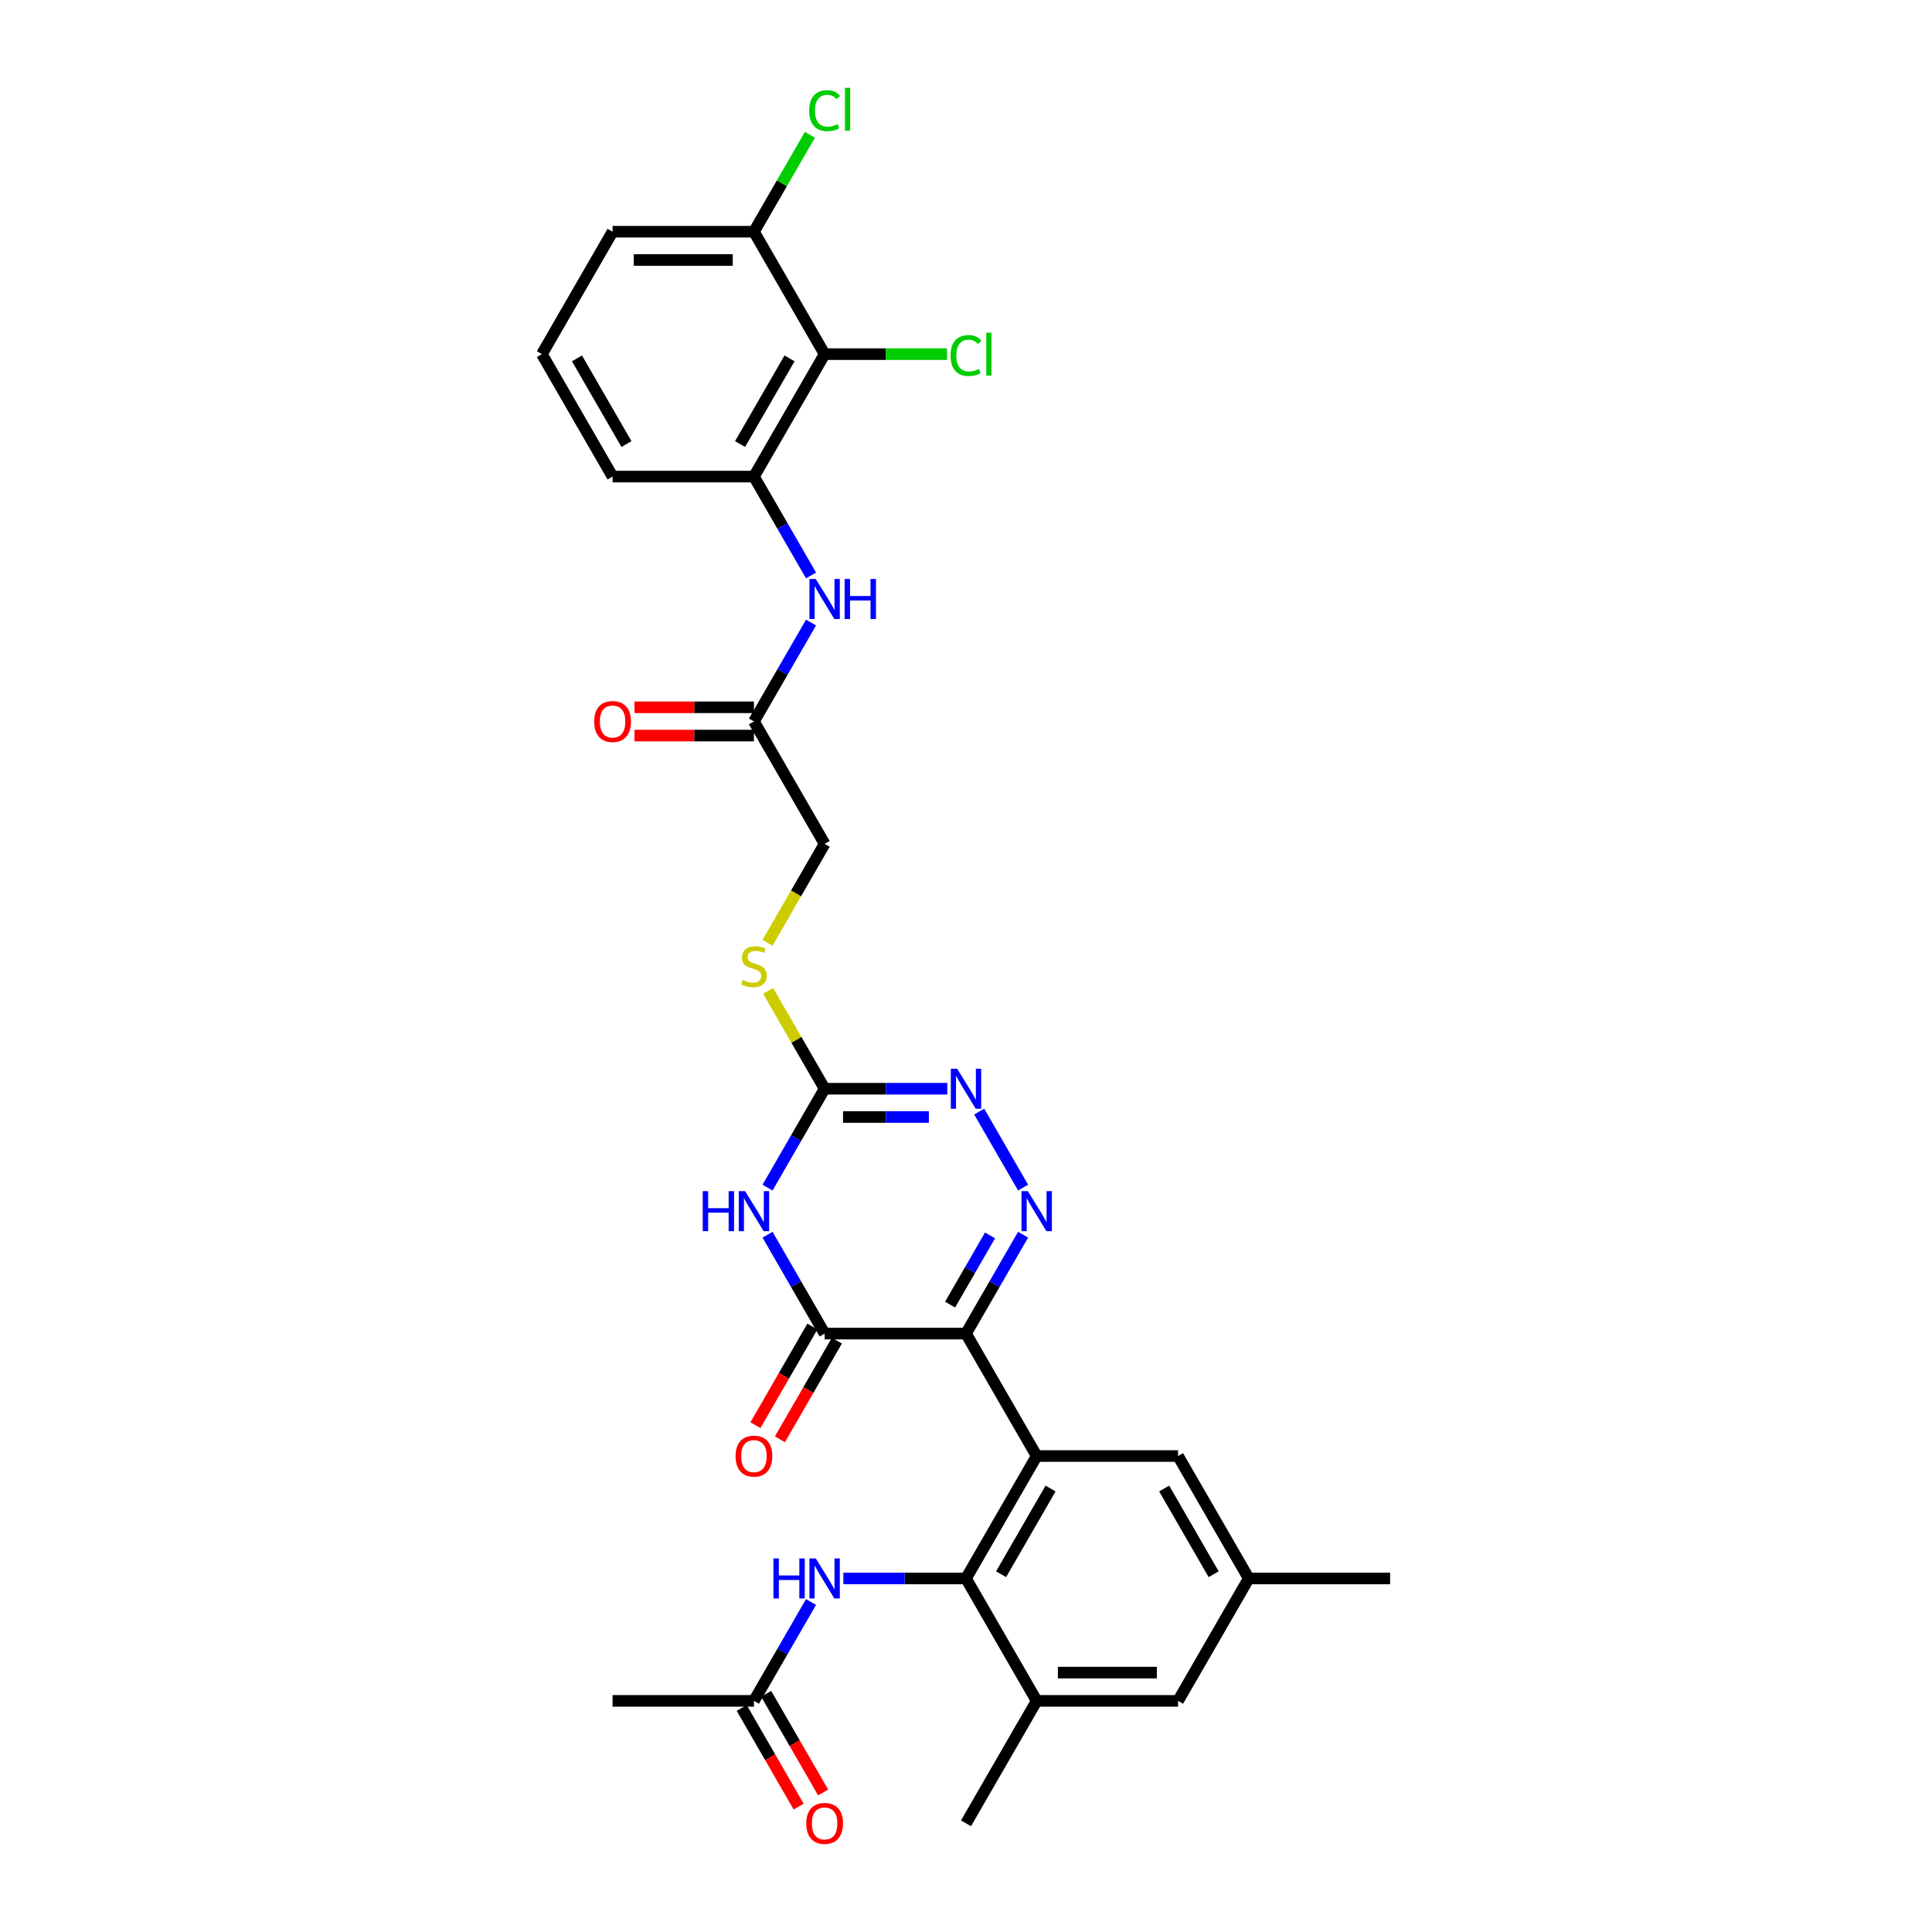 <?xml version='1.0' encoding='iso-8859-1'?>
<svg version='1.1' baseProfile='full'
              xmlns='http://www.w3.org/2000/svg'
                      xmlns:rdkit='http://www.rdkit.org/xml'
                      xmlns:xlink='http://www.w3.org/1999/xlink'
                  xml:space='preserve'
width='1000px' height='1000px' viewBox='0 0 1000 1000'>
<!-- END OF HEADER -->
<rect style='opacity:1.0;fill:#FFFFFF;stroke:none' width='1000' height='1000' x='0' y='0'> </rect>
<path class='bond-0' d='M 500,690.264 L 536.587,753.634' style='fill:none;fill-rule:evenodd;stroke:#000000;stroke-width:6px;stroke-linecap:butt;stroke-linejoin:miter;stroke-opacity:1' />
<path class='bond-1' d='M 500,690.264 L 514.774,664.675' style='fill:none;fill-rule:evenodd;stroke:#000000;stroke-width:6px;stroke-linecap:butt;stroke-linejoin:miter;stroke-opacity:1' />
<path class='bond-1' d='M 514.774,664.675 L 529.548,639.085' style='fill:none;fill-rule:evenodd;stroke:#0000FF;stroke-width:6px;stroke-linecap:butt;stroke-linejoin:miter;stroke-opacity:1' />
<path class='bond-1' d='M 491.758,675.27 L 502.1,657.357' style='fill:none;fill-rule:evenodd;stroke:#000000;stroke-width:6px;stroke-linecap:butt;stroke-linejoin:miter;stroke-opacity:1' />
<path class='bond-1' d='M 502.1,657.357 L 512.442,639.444' style='fill:none;fill-rule:evenodd;stroke:#0000FF;stroke-width:6px;stroke-linecap:butt;stroke-linejoin:miter;stroke-opacity:1' />
<path class='bond-3' d='M 500,690.264 L 426.826,690.264' style='fill:none;fill-rule:evenodd;stroke:#000000;stroke-width:6px;stroke-linecap:butt;stroke-linejoin:miter;stroke-opacity:1' />
<path class='bond-4' d='M 536.587,753.634 L 500,817.005' style='fill:none;fill-rule:evenodd;stroke:#000000;stroke-width:6px;stroke-linecap:butt;stroke-linejoin:miter;stroke-opacity:1' />
<path class='bond-4' d='M 543.773,770.457 L 518.162,814.816' style='fill:none;fill-rule:evenodd;stroke:#000000;stroke-width:6px;stroke-linecap:butt;stroke-linejoin:miter;stroke-opacity:1' />
<path class='bond-12' d='M 536.587,753.634 L 609.76,753.634' style='fill:none;fill-rule:evenodd;stroke:#000000;stroke-width:6px;stroke-linecap:butt;stroke-linejoin:miter;stroke-opacity:1' />
<path class='bond-6' d='M 529.548,614.703 L 506.835,575.363' style='fill:none;fill-rule:evenodd;stroke:#0000FF;stroke-width:6px;stroke-linecap:butt;stroke-linejoin:miter;stroke-opacity:1' />
<path class='bond-2' d='M 397.278,639.085 L 412.052,664.675' style='fill:none;fill-rule:evenodd;stroke:#0000FF;stroke-width:6px;stroke-linecap:butt;stroke-linejoin:miter;stroke-opacity:1' />
<path class='bond-2' d='M 412.052,664.675 L 426.826,690.264' style='fill:none;fill-rule:evenodd;stroke:#000000;stroke-width:6px;stroke-linecap:butt;stroke-linejoin:miter;stroke-opacity:1' />
<path class='bond-5' d='M 397.278,614.703 L 412.052,589.114' style='fill:none;fill-rule:evenodd;stroke:#0000FF;stroke-width:6px;stroke-linecap:butt;stroke-linejoin:miter;stroke-opacity:1' />
<path class='bond-5' d='M 412.052,589.114 L 426.826,563.524' style='fill:none;fill-rule:evenodd;stroke:#000000;stroke-width:6px;stroke-linecap:butt;stroke-linejoin:miter;stroke-opacity:1' />
<path class='bond-16' d='M 420.489,686.606 L 405.749,712.137' style='fill:none;fill-rule:evenodd;stroke:#000000;stroke-width:6px;stroke-linecap:butt;stroke-linejoin:miter;stroke-opacity:1' />
<path class='bond-16' d='M 405.749,712.137 L 391.008,737.668' style='fill:none;fill-rule:evenodd;stroke:#FF0000;stroke-width:6px;stroke-linecap:butt;stroke-linejoin:miter;stroke-opacity:1' />
<path class='bond-16' d='M 433.163,693.923 L 418.423,719.454' style='fill:none;fill-rule:evenodd;stroke:#000000;stroke-width:6px;stroke-linecap:butt;stroke-linejoin:miter;stroke-opacity:1' />
<path class='bond-16' d='M 418.423,719.454 L 403.683,744.985' style='fill:none;fill-rule:evenodd;stroke:#FF0000;stroke-width:6px;stroke-linecap:butt;stroke-linejoin:miter;stroke-opacity:1' />
<path class='bond-9' d='M 500,817.005 L 468.257,817.005' style='fill:none;fill-rule:evenodd;stroke:#000000;stroke-width:6px;stroke-linecap:butt;stroke-linejoin:miter;stroke-opacity:1' />
<path class='bond-9' d='M 468.257,817.005 L 436.515,817.005' style='fill:none;fill-rule:evenodd;stroke:#0000FF;stroke-width:6px;stroke-linecap:butt;stroke-linejoin:miter;stroke-opacity:1' />
<path class='bond-10' d='M 500,817.005 L 536.587,880.375' style='fill:none;fill-rule:evenodd;stroke:#000000;stroke-width:6px;stroke-linecap:butt;stroke-linejoin:miter;stroke-opacity:1' />
<path class='bond-15' d='M 426.826,563.524 L 412.204,538.198' style='fill:none;fill-rule:evenodd;stroke:#000000;stroke-width:6px;stroke-linecap:butt;stroke-linejoin:miter;stroke-opacity:1' />
<path class='bond-15' d='M 412.204,538.198 L 397.582,512.871' style='fill:none;fill-rule:evenodd;stroke:#CCCC00;stroke-width:6px;stroke-linecap:butt;stroke-linejoin:miter;stroke-opacity:1' />
<path class='bond-31' d='M 426.826,563.524 L 458.569,563.524' style='fill:none;fill-rule:evenodd;stroke:#000000;stroke-width:6px;stroke-linecap:butt;stroke-linejoin:miter;stroke-opacity:1' />
<path class='bond-31' d='M 458.569,563.524 L 490.312,563.524' style='fill:none;fill-rule:evenodd;stroke:#0000FF;stroke-width:6px;stroke-linecap:butt;stroke-linejoin:miter;stroke-opacity:1' />
<path class='bond-31' d='M 436.349,578.159 L 458.569,578.159' style='fill:none;fill-rule:evenodd;stroke:#000000;stroke-width:6px;stroke-linecap:butt;stroke-linejoin:miter;stroke-opacity:1' />
<path class='bond-31' d='M 458.569,578.159 L 480.789,578.159' style='fill:none;fill-rule:evenodd;stroke:#0000FF;stroke-width:6px;stroke-linecap:butt;stroke-linejoin:miter;stroke-opacity:1' />
<path class='bond-7' d='M 426.826,183.303 L 390.24,246.673' style='fill:none;fill-rule:evenodd;stroke:#000000;stroke-width:6px;stroke-linecap:butt;stroke-linejoin:miter;stroke-opacity:1' />
<path class='bond-7' d='M 408.664,185.491 L 383.054,229.85' style='fill:none;fill-rule:evenodd;stroke:#000000;stroke-width:6px;stroke-linecap:butt;stroke-linejoin:miter;stroke-opacity:1' />
<path class='bond-18' d='M 426.826,183.303 L 390.24,119.932' style='fill:none;fill-rule:evenodd;stroke:#000000;stroke-width:6px;stroke-linecap:butt;stroke-linejoin:miter;stroke-opacity:1' />
<path class='bond-22' d='M 426.826,183.303 L 458.503,183.303' style='fill:none;fill-rule:evenodd;stroke:#000000;stroke-width:6px;stroke-linecap:butt;stroke-linejoin:miter;stroke-opacity:1' />
<path class='bond-22' d='M 458.503,183.303 L 490.18,183.303' style='fill:none;fill-rule:evenodd;stroke:#00CC00;stroke-width:6px;stroke-linecap:butt;stroke-linejoin:miter;stroke-opacity:1' />
<path class='bond-8' d='M 390.24,246.673 L 405.014,272.263' style='fill:none;fill-rule:evenodd;stroke:#000000;stroke-width:6px;stroke-linecap:butt;stroke-linejoin:miter;stroke-opacity:1' />
<path class='bond-8' d='M 405.014,272.263 L 419.788,297.852' style='fill:none;fill-rule:evenodd;stroke:#0000FF;stroke-width:6px;stroke-linecap:butt;stroke-linejoin:miter;stroke-opacity:1' />
<path class='bond-25' d='M 390.24,246.673 L 317.066,246.673' style='fill:none;fill-rule:evenodd;stroke:#000000;stroke-width:6px;stroke-linecap:butt;stroke-linejoin:miter;stroke-opacity:1' />
<path class='bond-14' d='M 419.788,829.195 L 405.014,854.785' style='fill:none;fill-rule:evenodd;stroke:#0000FF;stroke-width:6px;stroke-linecap:butt;stroke-linejoin:miter;stroke-opacity:1' />
<path class='bond-14' d='M 405.014,854.785 L 390.24,880.375' style='fill:none;fill-rule:evenodd;stroke:#000000;stroke-width:6px;stroke-linecap:butt;stroke-linejoin:miter;stroke-opacity:1' />
<path class='bond-26' d='M 536.587,880.375 L 500,943.745' style='fill:none;fill-rule:evenodd;stroke:#000000;stroke-width:6px;stroke-linecap:butt;stroke-linejoin:miter;stroke-opacity:1' />
<path class='bond-32' d='M 536.587,880.375 L 609.76,880.375' style='fill:none;fill-rule:evenodd;stroke:#000000;stroke-width:6px;stroke-linecap:butt;stroke-linejoin:miter;stroke-opacity:1' />
<path class='bond-32' d='M 547.563,865.74 L 598.784,865.74' style='fill:none;fill-rule:evenodd;stroke:#000000;stroke-width:6px;stroke-linecap:butt;stroke-linejoin:miter;stroke-opacity:1' />
<path class='bond-11' d='M 419.788,322.234 L 405.014,347.824' style='fill:none;fill-rule:evenodd;stroke:#0000FF;stroke-width:6px;stroke-linecap:butt;stroke-linejoin:miter;stroke-opacity:1' />
<path class='bond-11' d='M 405.014,347.824 L 390.24,373.413' style='fill:none;fill-rule:evenodd;stroke:#000000;stroke-width:6px;stroke-linecap:butt;stroke-linejoin:miter;stroke-opacity:1' />
<path class='bond-19' d='M 609.76,753.634 L 646.347,817.005' style='fill:none;fill-rule:evenodd;stroke:#000000;stroke-width:6px;stroke-linecap:butt;stroke-linejoin:miter;stroke-opacity:1' />
<path class='bond-19' d='M 602.574,770.457 L 628.185,814.816' style='fill:none;fill-rule:evenodd;stroke:#000000;stroke-width:6px;stroke-linecap:butt;stroke-linejoin:miter;stroke-opacity:1' />
<path class='bond-13' d='M 390.24,373.413 L 426.826,436.783' style='fill:none;fill-rule:evenodd;stroke:#000000;stroke-width:6px;stroke-linecap:butt;stroke-linejoin:miter;stroke-opacity:1' />
<path class='bond-20' d='M 390.24,366.096 L 359.324,366.096' style='fill:none;fill-rule:evenodd;stroke:#000000;stroke-width:6px;stroke-linecap:butt;stroke-linejoin:miter;stroke-opacity:1' />
<path class='bond-20' d='M 359.324,366.096 L 328.408,366.096' style='fill:none;fill-rule:evenodd;stroke:#FF0000;stroke-width:6px;stroke-linecap:butt;stroke-linejoin:miter;stroke-opacity:1' />
<path class='bond-20' d='M 390.24,380.731 L 359.324,380.731' style='fill:none;fill-rule:evenodd;stroke:#000000;stroke-width:6px;stroke-linecap:butt;stroke-linejoin:miter;stroke-opacity:1' />
<path class='bond-20' d='M 359.324,380.731 L 328.408,380.731' style='fill:none;fill-rule:evenodd;stroke:#FF0000;stroke-width:6px;stroke-linecap:butt;stroke-linejoin:miter;stroke-opacity:1' />
<path class='bond-21' d='M 383.903,884.034 L 398.643,909.565' style='fill:none;fill-rule:evenodd;stroke:#000000;stroke-width:6px;stroke-linecap:butt;stroke-linejoin:miter;stroke-opacity:1' />
<path class='bond-21' d='M 398.643,909.565 L 413.383,935.096' style='fill:none;fill-rule:evenodd;stroke:#FF0000;stroke-width:6px;stroke-linecap:butt;stroke-linejoin:miter;stroke-opacity:1' />
<path class='bond-21' d='M 396.577,876.716 L 411.317,902.247' style='fill:none;fill-rule:evenodd;stroke:#000000;stroke-width:6px;stroke-linecap:butt;stroke-linejoin:miter;stroke-opacity:1' />
<path class='bond-21' d='M 411.317,902.247 L 426.058,927.779' style='fill:none;fill-rule:evenodd;stroke:#FF0000;stroke-width:6px;stroke-linecap:butt;stroke-linejoin:miter;stroke-opacity:1' />
<path class='bond-28' d='M 390.24,880.375 L 317.066,880.375' style='fill:none;fill-rule:evenodd;stroke:#000000;stroke-width:6px;stroke-linecap:butt;stroke-linejoin:miter;stroke-opacity:1' />
<path class='bond-23' d='M 397.261,487.992 L 412.044,462.388' style='fill:none;fill-rule:evenodd;stroke:#CCCC00;stroke-width:6px;stroke-linecap:butt;stroke-linejoin:miter;stroke-opacity:1' />
<path class='bond-23' d='M 412.044,462.388 L 426.826,436.783' style='fill:none;fill-rule:evenodd;stroke:#000000;stroke-width:6px;stroke-linecap:butt;stroke-linejoin:miter;stroke-opacity:1' />
<path class='bond-17' d='M 609.76,880.375 L 646.347,817.005' style='fill:none;fill-rule:evenodd;stroke:#000000;stroke-width:6px;stroke-linecap:butt;stroke-linejoin:miter;stroke-opacity:1' />
<path class='bond-24' d='M 390.24,119.932 L 404.722,94.848' style='fill:none;fill-rule:evenodd;stroke:#000000;stroke-width:6px;stroke-linecap:butt;stroke-linejoin:miter;stroke-opacity:1' />
<path class='bond-24' d='M 404.722,94.848 L 419.205,69.763' style='fill:none;fill-rule:evenodd;stroke:#00CC00;stroke-width:6px;stroke-linecap:butt;stroke-linejoin:miter;stroke-opacity:1' />
<path class='bond-33' d='M 390.24,119.932 L 317.066,119.932' style='fill:none;fill-rule:evenodd;stroke:#000000;stroke-width:6px;stroke-linecap:butt;stroke-linejoin:miter;stroke-opacity:1' />
<path class='bond-33' d='M 379.264,134.567 L 328.042,134.567' style='fill:none;fill-rule:evenodd;stroke:#000000;stroke-width:6px;stroke-linecap:butt;stroke-linejoin:miter;stroke-opacity:1' />
<path class='bond-30' d='M 646.347,817.005 L 719.521,817.005' style='fill:none;fill-rule:evenodd;stroke:#000000;stroke-width:6px;stroke-linecap:butt;stroke-linejoin:miter;stroke-opacity:1' />
<path class='bond-27' d='M 317.066,246.673 L 280.479,183.303' style='fill:none;fill-rule:evenodd;stroke:#000000;stroke-width:6px;stroke-linecap:butt;stroke-linejoin:miter;stroke-opacity:1' />
<path class='bond-27' d='M 324.252,229.85 L 298.641,185.491' style='fill:none;fill-rule:evenodd;stroke:#000000;stroke-width:6px;stroke-linecap:butt;stroke-linejoin:miter;stroke-opacity:1' />
<path class='bond-29' d='M 280.479,183.303 L 317.066,119.932' style='fill:none;fill-rule:evenodd;stroke:#000000;stroke-width:6px;stroke-linecap:butt;stroke-linejoin:miter;stroke-opacity:1' />
<path  class='atom-2' d='M 532.006 616.533
L 538.797 627.509
Q 539.47 628.592, 540.553 630.553
Q 541.636 632.514, 541.694 632.631
L 541.694 616.533
L 544.446 616.533
L 544.446 637.255
L 541.607 637.255
L 534.318 625.255
Q 533.47 623.85, 532.562 622.24
Q 531.684 620.63, 531.421 620.133
L 531.421 637.255
L 528.728 637.255
L 528.728 616.533
L 532.006 616.533
' fill='#0000FF'/>
<path  class='atom-3' d='M 363.736 616.533
L 366.546 616.533
L 366.546 625.343
L 377.142 625.343
L 377.142 616.533
L 379.951 616.533
L 379.951 637.255
L 377.142 637.255
L 377.142 627.684
L 366.546 627.684
L 366.546 637.255
L 363.736 637.255
L 363.736 616.533
' fill='#0000FF'/>
<path  class='atom-3' d='M 385.659 616.533
L 392.449 627.509
Q 393.123 628.592, 394.206 630.553
Q 395.289 632.514, 395.347 632.631
L 395.347 616.533
L 398.098 616.533
L 398.098 637.255
L 395.259 637.255
L 387.971 625.255
Q 387.122 623.85, 386.215 622.24
Q 385.337 620.63, 385.074 620.133
L 385.074 637.255
L 382.381 637.255
L 382.381 616.533
L 385.659 616.533
' fill='#0000FF'/>
<path  class='atom-7' d='M 495.419 553.162
L 502.21 564.139
Q 502.883 565.221, 503.966 567.183
Q 505.049 569.144, 505.108 569.261
L 505.108 553.162
L 507.859 553.162
L 507.859 573.885
L 505.02 573.885
L 497.732 561.885
Q 496.883 560.48, 495.975 558.87
Q 495.097 557.26, 494.834 556.763
L 494.834 573.885
L 492.141 573.885
L 492.141 553.162
L 495.419 553.162
' fill='#0000FF'/>
<path  class='atom-10' d='M 400.323 806.643
L 403.133 806.643
L 403.133 815.453
L 413.728 815.453
L 413.728 806.643
L 416.538 806.643
L 416.538 827.366
L 413.728 827.366
L 413.728 817.795
L 403.133 817.795
L 403.133 827.366
L 400.323 827.366
L 400.323 806.643
' fill='#0000FF'/>
<path  class='atom-10' d='M 422.246 806.643
L 429.036 817.619
Q 429.709 818.702, 430.792 820.663
Q 431.875 822.624, 431.934 822.741
L 431.934 806.643
L 434.685 806.643
L 434.685 827.366
L 431.846 827.366
L 424.558 815.366
Q 423.709 813.961, 422.802 812.351
Q 421.924 810.741, 421.66 810.243
L 421.66 827.366
L 418.968 827.366
L 418.968 806.643
L 422.246 806.643
' fill='#0000FF'/>
<path  class='atom-12' d='M 422.246 299.682
L 429.036 310.658
Q 429.709 311.741, 430.792 313.702
Q 431.875 315.663, 431.934 315.78
L 431.934 299.682
L 434.685 299.682
L 434.685 320.404
L 431.846 320.404
L 424.558 308.404
Q 423.709 306.999, 422.802 305.389
Q 421.924 303.779, 421.66 303.282
L 421.66 320.404
L 418.968 320.404
L 418.968 299.682
L 422.246 299.682
' fill='#0000FF'/>
<path  class='atom-12' d='M 437.173 299.682
L 439.983 299.682
L 439.983 308.492
L 450.579 308.492
L 450.579 299.682
L 453.388 299.682
L 453.388 320.404
L 450.579 320.404
L 450.579 310.833
L 439.983 310.833
L 439.983 320.404
L 437.173 320.404
L 437.173 299.682
' fill='#0000FF'/>
<path  class='atom-16' d='M 384.386 507.266
Q 384.62 507.354, 385.586 507.764
Q 386.552 508.173, 387.605 508.437
Q 388.688 508.671, 389.742 508.671
Q 391.703 508.671, 392.845 507.734
Q 393.986 506.769, 393.986 505.1
Q 393.986 503.959, 393.401 503.256
Q 392.845 502.554, 391.967 502.173
Q 391.088 501.793, 389.625 501.354
Q 387.781 500.798, 386.669 500.271
Q 385.586 499.744, 384.795 498.632
Q 384.034 497.519, 384.034 495.646
Q 384.034 493.041, 385.791 491.431
Q 387.576 489.822, 391.088 489.822
Q 393.489 489.822, 396.211 490.963
L 395.537 493.217
Q 393.049 492.192, 391.176 492.192
Q 389.157 492.192, 388.044 493.041
Q 386.932 493.861, 386.961 495.295
Q 386.961 496.407, 387.518 497.08
Q 388.103 497.754, 388.922 498.134
Q 389.771 498.515, 391.176 498.954
Q 393.049 499.539, 394.162 500.124
Q 395.274 500.71, 396.064 501.91
Q 396.884 503.081, 396.884 505.1
Q 396.884 507.969, 394.952 509.52
Q 393.049 511.042, 389.859 511.042
Q 388.015 511.042, 386.61 510.632
Q 385.235 510.252, 383.595 509.578
L 384.386 507.266
' fill='#CCCC00'/>
<path  class='atom-17' d='M 380.727 753.693
Q 380.727 748.717, 383.186 745.937
Q 385.644 743.156, 390.24 743.156
Q 394.835 743.156, 397.294 745.937
Q 399.752 748.717, 399.752 753.693
Q 399.752 758.727, 397.264 761.596
Q 394.776 764.435, 390.24 764.435
Q 385.674 764.435, 383.186 761.596
Q 380.727 758.757, 380.727 753.693
M 390.24 762.093
Q 393.401 762.093, 395.098 759.986
Q 396.825 757.849, 396.825 753.693
Q 396.825 749.625, 395.098 747.576
Q 393.401 745.498, 390.24 745.498
Q 387.079 745.498, 385.352 747.546
Q 383.654 749.595, 383.654 753.693
Q 383.654 757.879, 385.352 759.986
Q 387.079 762.093, 390.24 762.093
' fill='#FF0000'/>
<path  class='atom-21' d='M 307.553 373.472
Q 307.553 368.496, 310.012 365.715
Q 312.471 362.935, 317.066 362.935
Q 321.661 362.935, 324.12 365.715
Q 326.579 368.496, 326.579 373.472
Q 326.579 378.506, 324.091 381.375
Q 321.603 384.214, 317.066 384.214
Q 312.5 384.214, 310.012 381.375
Q 307.553 378.535, 307.553 373.472
M 317.066 381.872
Q 320.227 381.872, 321.925 379.765
Q 323.652 377.628, 323.652 373.472
Q 323.652 369.403, 321.925 367.355
Q 320.227 365.276, 317.066 365.276
Q 313.905 365.276, 312.178 367.325
Q 310.48 369.374, 310.48 373.472
Q 310.48 377.657, 312.178 379.765
Q 313.905 381.872, 317.066 381.872
' fill='#FF0000'/>
<path  class='atom-22' d='M 417.314 943.804
Q 417.314 938.828, 419.772 936.047
Q 422.231 933.267, 426.826 933.267
Q 431.422 933.267, 433.88 936.047
Q 436.339 938.828, 436.339 943.804
Q 436.339 948.838, 433.851 951.706
Q 431.363 954.545, 426.826 954.545
Q 422.26 954.545, 419.772 951.706
Q 417.314 948.867, 417.314 943.804
M 426.826 952.204
Q 429.987 952.204, 431.685 950.096
Q 433.412 947.96, 433.412 943.804
Q 433.412 939.735, 431.685 937.686
Q 429.987 935.608, 426.826 935.608
Q 423.665 935.608, 421.938 937.657
Q 420.241 939.706, 420.241 943.804
Q 420.241 947.989, 421.938 950.096
Q 423.665 952.204, 426.826 952.204
' fill='#FF0000'/>
<path  class='atom-23' d='M 492.009 184.02
Q 492.009 178.868, 494.41 176.176
Q 496.839 173.454, 501.434 173.454
Q 505.708 173.454, 507.991 176.468
L 506.059 178.049
Q 504.39 175.854, 501.434 175.854
Q 498.302 175.854, 496.634 177.961
Q 494.995 180.039, 494.995 184.02
Q 494.995 188.118, 496.693 190.225
Q 498.419 192.332, 501.756 192.332
Q 504.039 192.332, 506.703 190.957
L 507.522 193.152
Q 506.439 193.854, 504.8 194.264
Q 503.161 194.674, 501.346 194.674
Q 496.839 194.674, 494.41 191.923
Q 492.009 189.171, 492.009 184.02
' fill='#00CC00'/>
<path  class='atom-23' d='M 510.508 172.195
L 513.201 172.195
L 513.201 194.41
L 510.508 194.41
L 510.508 172.195
' fill='#00CC00'/>
<path  class='atom-25' d='M 418.836 57.279
Q 418.836 52.128, 421.236 49.435
Q 423.665 46.713, 428.261 46.713
Q 432.534 46.713, 434.817 49.728
L 432.885 51.308
Q 431.217 49.113, 428.261 49.113
Q 425.129 49.113, 423.46 51.221
Q 421.821 53.299, 421.821 57.279
Q 421.821 61.377, 423.519 63.484
Q 425.246 65.592, 428.583 65.592
Q 430.866 65.592, 433.529 64.216
L 434.349 66.412
Q 433.266 67.114, 431.627 67.524
Q 429.987 67.933, 428.173 67.933
Q 423.665 67.933, 421.236 65.182
Q 418.836 62.431, 418.836 57.279
' fill='#00CC00'/>
<path  class='atom-25' d='M 437.334 45.455
L 440.027 45.455
L 440.027 67.67
L 437.334 67.67
L 437.334 45.455
' fill='#00CC00'/>
</svg>
